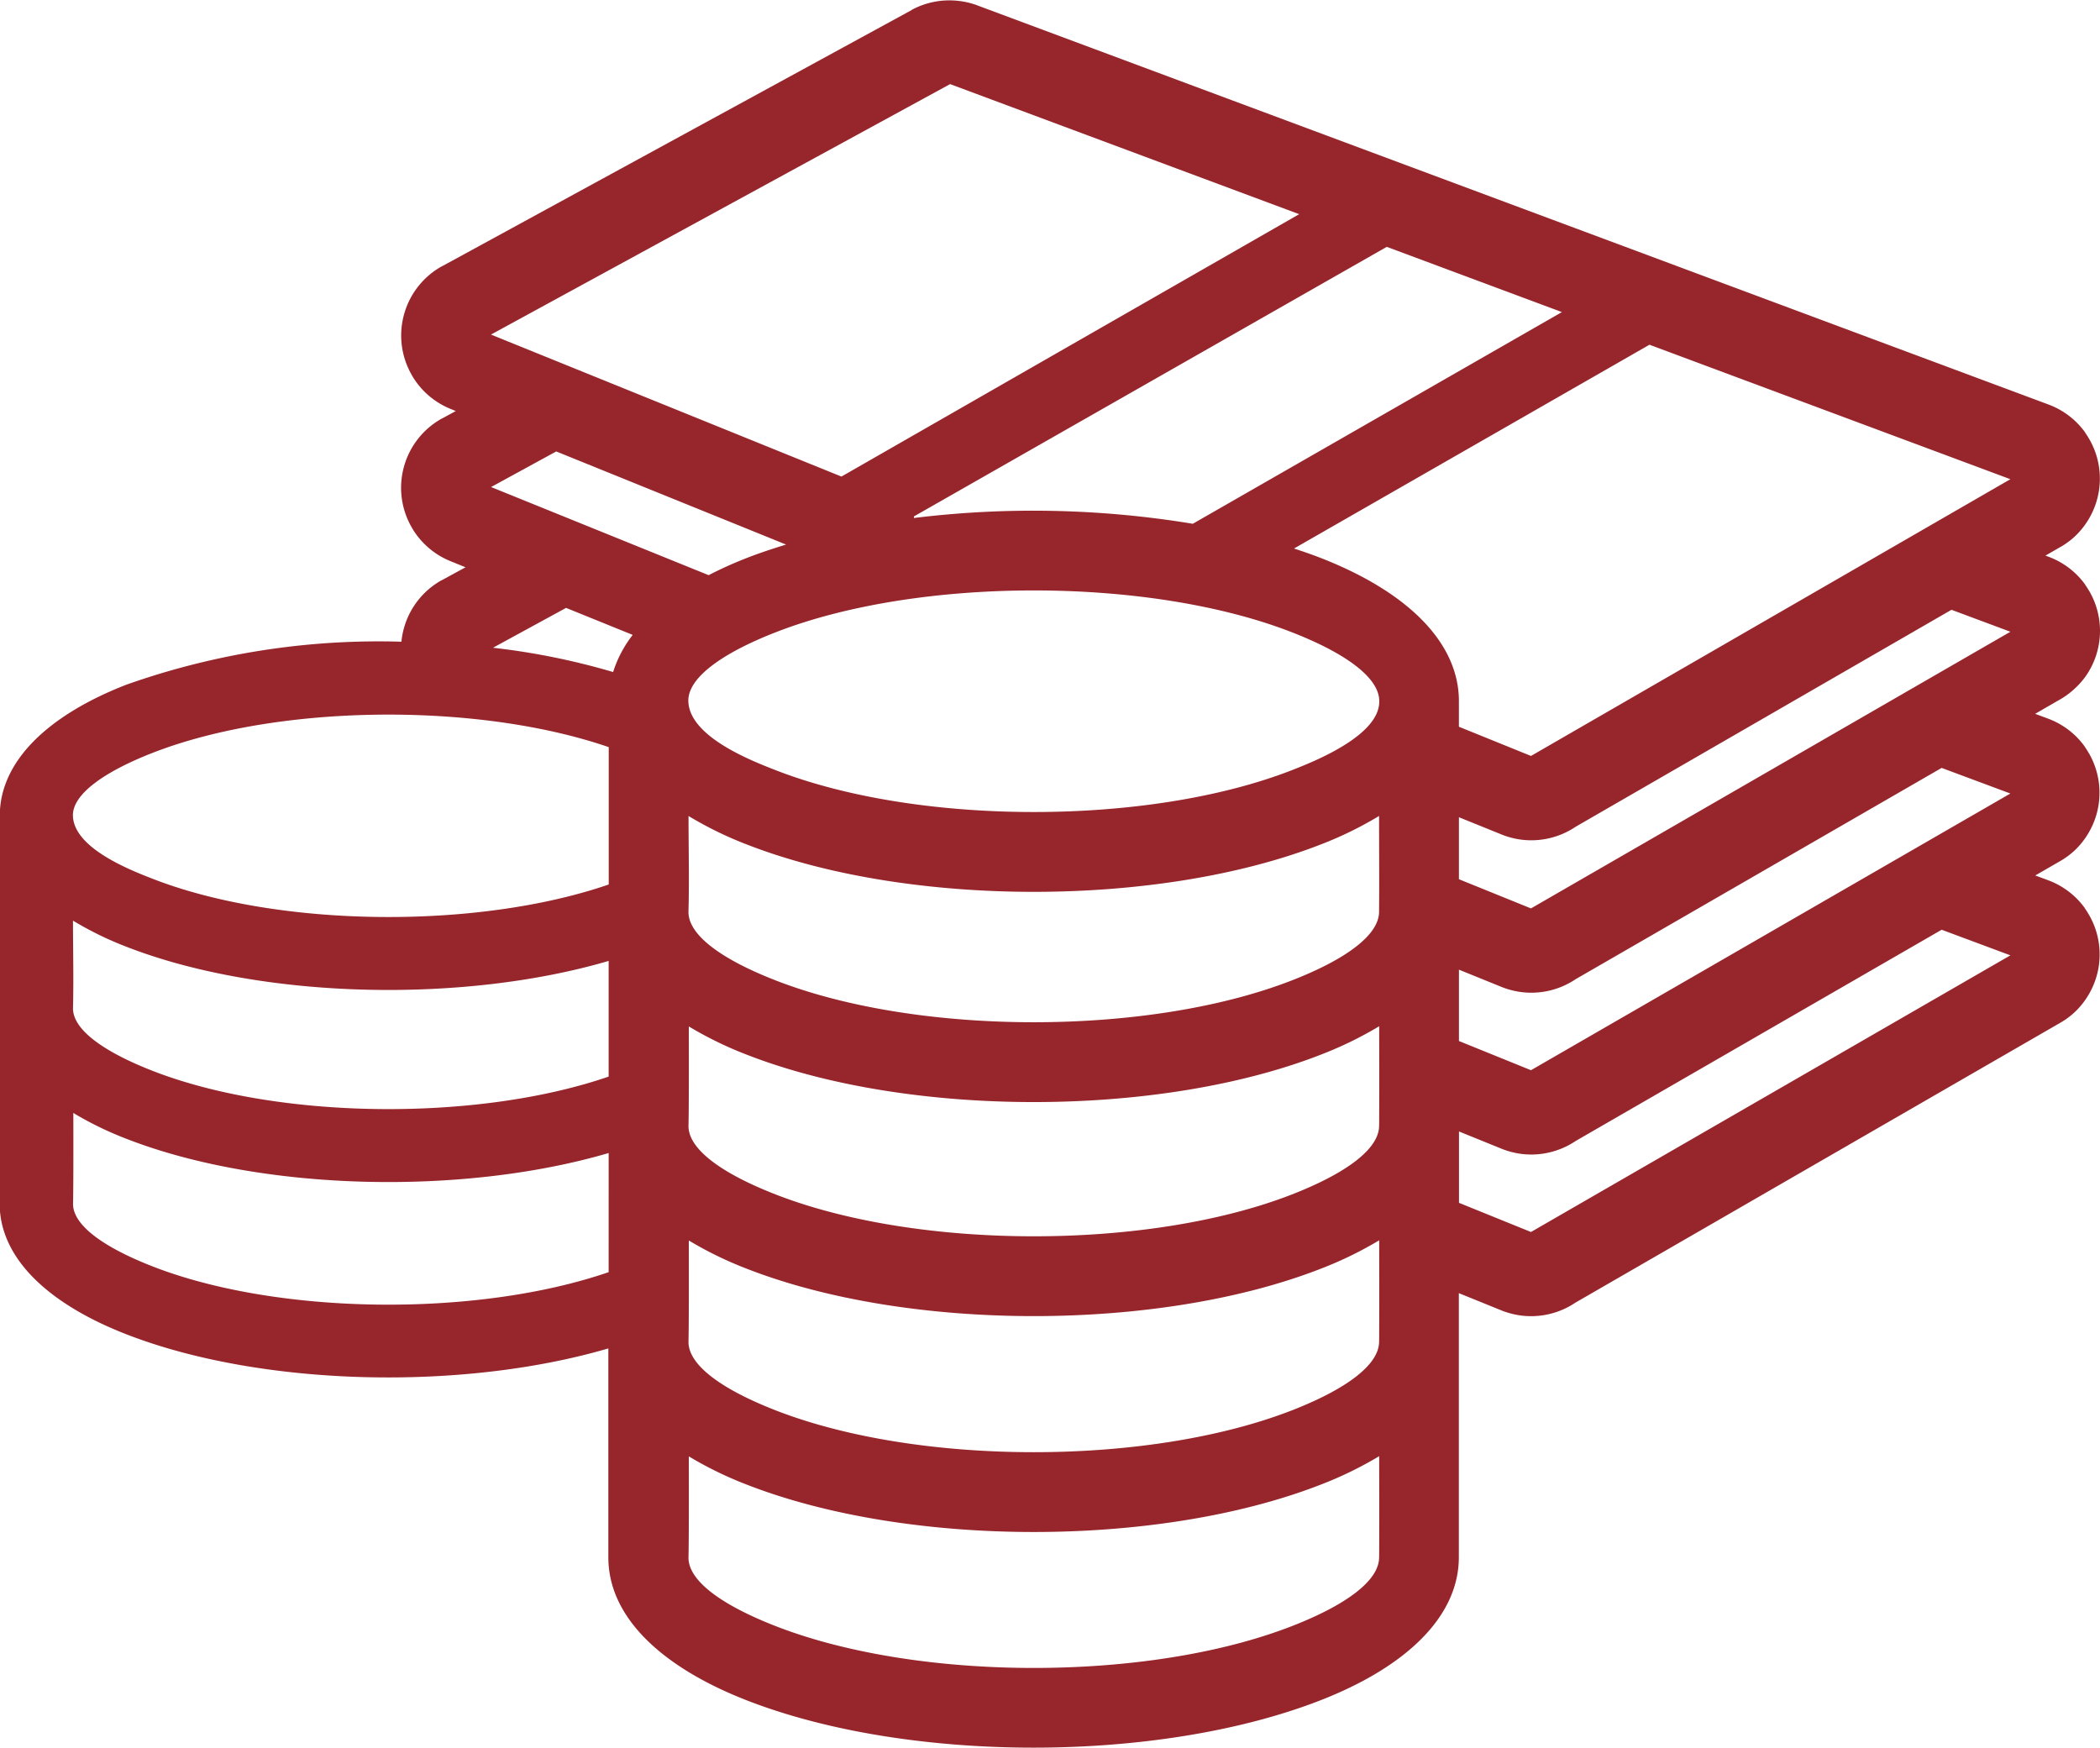 <svg id="icon_money" xmlns="http://www.w3.org/2000/svg" width="92.93" height="77.345" viewBox="0 0 92.93 77.345">
  <path id="icon_money-2" data-name="icon_money" d="M-483.418,647.531a3.5,3.5,0,0,0,.153-3.71l.005,0v0l-.015-.014a3.464,3.464,0,0,0-.19-.3l.005,0c-.067-.092-.14-.184-.218-.273a3.512,3.512,0,0,0-1.412-.964l-.129-.048.652-.376.015-.007h0a3.491,3.491,0,0,0,.628-.46,3.452,3.452,0,0,0,.5-.586,3.5,3.5,0,0,0,.153-3.71l.005,0v0l-.015-.014a3.333,3.333,0,0,0-.19-.3l.005,0a3.44,3.44,0,0,0-.218-.273,3.5,3.5,0,0,0-1.412-.964l-47.395-17.66-.013-.007v0a3.6,3.6,0,0,0-.416-.123v0a3.488,3.488,0,0,0-.424-.07,3.516,3.516,0,0,0-2.048.4v.007l-20.758,11.326-.022.008,0,0,0,0a3.5,3.5,0,0,0-1.667,2.076,3.5,3.5,0,0,0,.275,2.653l.008.007,0,.008h0c.066.121.126.221.181.3.068.1.137.191.207.275a3.509,3.509,0,0,0,1.374,1v0l.228.093-.588.32-.022.008h0l0,0a3.5,3.5,0,0,0-1.667,2.076,3.5,3.5,0,0,0,.275,2.653l.008.007,0,.007v0c.066.121.126.221.181.3.068.1.137.191.207.274a3.505,3.505,0,0,0,1.374,1v0l.663.269-1.022.558-.022.007h0l0,0a3.5,3.5,0,0,0-1.667,2.077,3.5,3.5,0,0,0-.126.652,33.454,33.454,0,0,0-12.181,1.905c-3.454,1.346-5.591,3.383-5.592,5.794l-.006,17.168c0,2.41,2.144,4.433,5.6,5.779,5.953,2.32,14.851,2.529,21.336.628l0,9.248c0,2.637,2.346,4.853,6.126,6.326,7.162,2.791,18.221,2.791,25.382,0,3.781-1.473,6.128-3.7,6.128-6.333l0-11.687,1.88.762v0l.01.005a3.525,3.525,0,0,0,.48.152,3.463,3.463,0,0,0,.483.083,3.518,3.518,0,0,0,2.31-.584l21.439-12.375.015-.008h0a3.513,3.513,0,0,0,.628-.461,3.441,3.441,0,0,0,.5-.586,3.5,3.5,0,0,0,.153-3.71l.005,0h0l-.015-.015a3.474,3.474,0,0,0-.19-.3l.005,0c-.067-.093-.14-.184-.218-.273a3.512,3.512,0,0,0-1.412-.964l-.564-.21,1.087-.627.015-.008h0a3.532,3.532,0,0,0,.628-.461,3.441,3.441,0,0,0,.5-.586,3.5,3.5,0,0,0,.153-3.71l.005,0v0l-.015-.014a3.408,3.408,0,0,0-.19-.3l.005,0c-.067-.092-.14-.184-.218-.273a3.51,3.51,0,0,0-1.412-.964l-.564-.21,1.087-.628.015-.007h0a3.489,3.489,0,0,0,.628-.461A3.455,3.455,0,0,0-483.418,647.531Zm-23.2-16.085-16.334,9.368a43.323,43.323,0,0,0-12.342-.256v-.069l20.926-11.93Zm-27-10.129h0Zm-.15.014.006,0v0l.007,0,.007,0,0,0h0l-.007,0-.021,0Zm.076.026,15.448,5.756L-538.5,638.725l-15.509-6.284Zm-17.429,16.256,10.171,4.121c-.594.182-1.176.374-1.727.589a17.548,17.548,0,0,0-1.7.765l-9.628-3.9Zm.435,6.923,2.949,1.195a5.242,5.242,0,0,0-.867,1.644,31.177,31.177,0,0,0-5.316-1.075Zm-18.291,6.413c5.561-2.167,14.367-2.25,20.179-.251v6.079c-5.811,2-14.618,1.915-20.178-.251-1-.389-3.493-1.357-3.533-2.789C-572.536,652.8-571.159,651.8-568.977,650.949Zm20.175,22.983c-5.811,2-14.616,1.914-20.175-.252-2.182-.85-3.527-1.826-3.527-2.766.016-.644.017-2.384.013-4.027a14.965,14.965,0,0,0,2.353,1.145c5.953,2.32,14.853,2.529,21.337.628Zm0-8.654c-5.811,2-14.617,1.914-20.177-.253-2.182-.85-3.527-1.826-3.527-2.766.033-1.292,0-2.591,0-3.883a14.758,14.758,0,0,0,2.365,1.156c5.953,2.32,14.854,2.529,21.339.627Zm34.094,21.28c0,1.03-1.471,2.109-3.861,3.039-6.331,2.467-16.508,2.467-22.839,0-2.389-.931-3.861-2-3.861-3.028.018-.715.019-2.664.014-4.485a16.412,16.412,0,0,0,2.575,1.254c7.162,2.791,18.221,2.791,25.382,0a16.555,16.555,0,0,0,2.594-1.262C-514.7,683.9-514.7,685.842-514.706,686.557Zm0-9.549c0,1.03-1.471,2.109-3.861,3.04-6.331,2.467-16.508,2.467-22.839,0-2.389-.931-3.861-2-3.861-3.028.018-.715.019-2.668.014-4.491a16.407,16.407,0,0,0,2.575,1.254c7.162,2.791,18.221,2.791,25.382,0a16.56,16.56,0,0,0,2.594-1.261C-514.7,674.343-514.7,676.292-514.706,677.008Zm0-9.554c0,1.03-1.471,2.109-3.861,3.04-6.331,2.467-16.508,2.467-22.839,0-2.389-.931-3.861-2-3.861-3.028.018-.7.019-2.61.014-4.409a16.364,16.364,0,0,0,2.575,1.254c7.162,2.791,18.221,2.791,25.382,0a16.617,16.617,0,0,0,2.594-1.262C-514.7,664.847-514.7,666.748-514.706,667.454Zm-30.561-13.711a16.25,16.25,0,0,0,2.589,1.265c7.162,2.791,18.221,2.791,25.382,0a16.22,16.22,0,0,0,2.589-1.265c0,1.412.012,2.826,0,4.239,0,1.03-1.471,2.109-3.861,3.039-6.331,2.468-16.508,2.467-22.839,0-2.389-.93-3.861-2-3.861-3.027C-545.231,656.58-545.267,655.157-545.267,653.743Zm26.7-2.025c-6.331,2.468-16.508,2.467-22.839,0-1.094-.427-3.823-1.486-3.867-3.053-.028-1.03,1.479-2.121,3.868-3.052,6.331-2.467,16.508-2.467,22.839,0,2.389.931,3.867,2.014,3.867,3.044C-514.668,650.177-517.573,651.331-518.567,651.718Zm10.61,20.42-.027.016-3.186-1.291v-3.158l1.882.763v0l.01.005a3.526,3.526,0,0,0,.48.153,3.584,3.584,0,0,0,.483.083,3.522,3.522,0,0,0,2.31-.584l16.194-9.347,3.042,1.133Zm0-7.16-.027.016-3.188-1.292v-3.157l1.883.763v0l.01.005a3.533,3.533,0,0,0,.48.152,3.537,3.537,0,0,0,.483.083,3.519,3.519,0,0,0,2.31-.583l16.194-9.348,3.042,1.133Zm0-7.16-.027.016-3.189-1.292V653.8l1.885.763v0l.01.005a3.542,3.542,0,0,0,.48.153,3.463,3.463,0,0,0,.483.083,3.522,3.522,0,0,0,2.31-.584l16.629-9.6,2.607.972Zm0-6.747-.027.016-3.19-1.293v-1.13c0-2.637-2.34-4.868-6.12-6.341-.38-.148-.776-.284-1.176-.416l15.729-9.018,15.971,5.951Z" transform="translate(575.736 -617.635)" fill="#96262c"/>
</svg>
